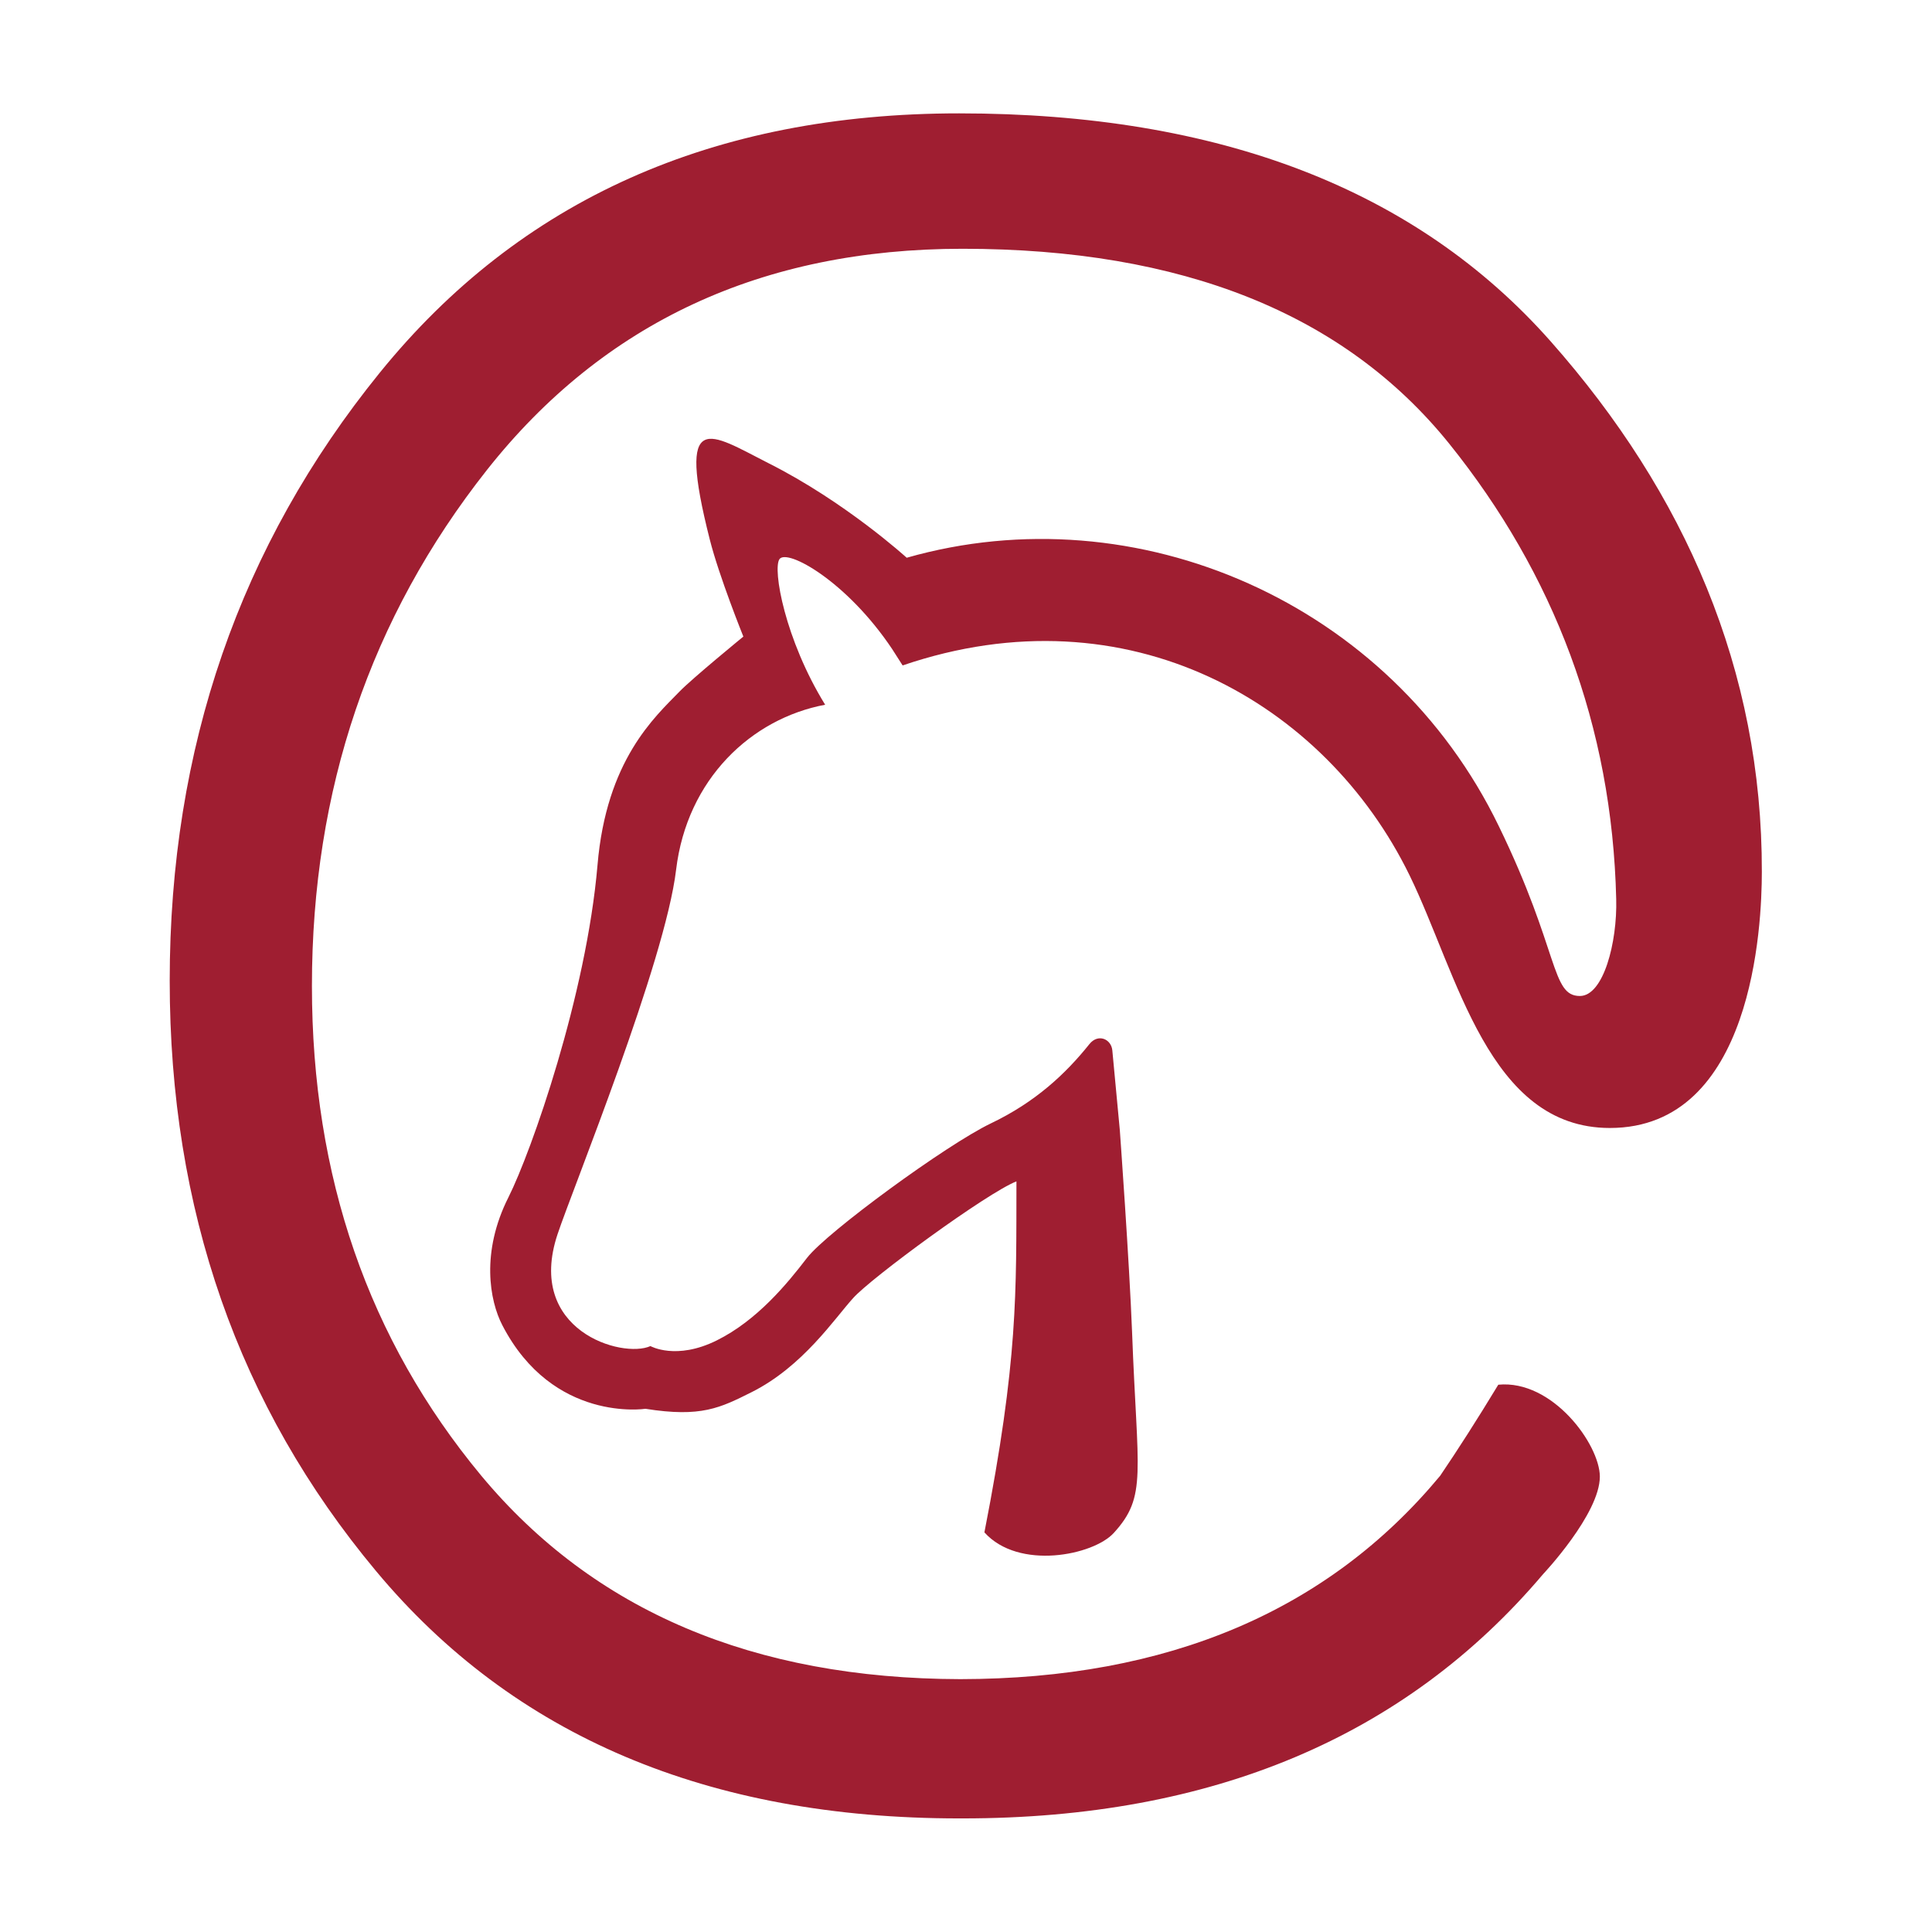 <?xml version="1.0" encoding="utf-8" standalone="no"?><!-- Generator: Adobe Illustrator 26.5.0, SVG Export Plug-In . SVG Version: 6.00 Build 0)  --><svg xmlns="http://www.w3.org/2000/svg" xmlns:xlink="http://www.w3.org/1999/xlink" height="257" id="Ebene_1" style="enable-background:new 0 0 85.04 85.04;" version="1.1" viewBox="0 0 85.04 85.04" width="257" x="0px" xml:space="preserve" y="0px">
<style type="text/css">
	.st0{fill:#9F1E31;}
</style>
<path class="st0" d="M68.25,15.02C62.34,8.34,53.66,4.99,42.22,4.99c-10.83,0-19.33,3.8-25.5,11.41  c-6.17,7.61-9.25,16.53-9.25,26.77c0,10.06,3.02,18.72,9.08,25.98c6.05,7.26,14.61,10.89,25.67,10.89c0.03,0,0.05,0,0.07,0  c0.03,0,0.06,0,0.08,0c10.98,0,19.49-3.59,25.55-10.75c0,0,2.5-2.65,2.5-4.3c-0.01-1.41-2.08-4.27-4.47-4.04  c-0.94,1.55-1.78,2.86-2.56,4.01c-4.95,5.96-12,8.94-21.12,8.95c-9.11-0.02-16.14-3.01-21.09-8.96c-4.96-5.98-7.45-13.16-7.45-21.55  c0-8.64,2.57-16.21,7.7-22.71c5.13-6.49,12.11-9.74,20.94-9.74c9.67,0,16.81,2.86,21.42,8.58c4.6,5.72,7.17,12.41,7.35,20.05  c0.05,1.9-0.56,4.26-1.6,4.26c-1.28,0-0.89-1.97-3.57-7.48c-4.76-9.83-15.92-14.7-26.06-11.81c0,0-2.7-2.46-6.08-4.16  c-2.6-1.32-4.07-2.49-2.59,3.35c0.41,1.63,1.48,4.28,1.48,4.28s-2.26,1.85-2.81,2.42c-1.1,1.13-3.22,3.02-3.61,7.64  c-0.49,5.72-2.91,12.61-3.92,14.62c-1.22,2.42-0.83,4.55-0.27,5.63c2.23,4.31,6.3,3.68,6.3,3.68c2.45,0.39,3.29-0.04,4.67-0.73  c2.26-1.13,3.66-3.25,4.47-4.14c0.79-0.89,5.89-4.63,7.19-5.14c-0.01,4.95,0.08,7.83-1.41,15.45c1.51,1.68,4.79,1.01,5.69,0.03  c1.49-1.63,1.04-2.6,0.81-8.84c-0.12-3.12-0.54-8.9-0.54-8.9s-0.15-1.6-0.33-3.51c-0.05-0.5-0.63-0.75-1.01-0.27  c-1.04,1.3-2.37,2.55-4.34,3.49c-1.96,0.94-7.23,4.8-8.09,5.92c-0.86,1.12-2.18,2.74-3.97,3.63c-1.79,0.89-2.92,0.25-2.92,0.25  c-1.24,0.56-5.5-0.68-4.09-4.92c0.68-2.04,4.74-12,5.22-16.05c0.48-3.99,3.31-6.65,6.56-7.26c-1.77-2.87-2.32-5.97-2.01-6.41  c0.34-0.47,2.96,0.97,4.96,3.96c0.15,0.24,0.31,0.48,0.46,0.72c9.94-3.39,18.61,1.66,22.31,9.23c2.13,4.36,3.47,11.13,8.82,11.13  c6.3,0,6.69-8.91,6.69-11.27C77.57,29.5,74.17,21.71,68.25,15.02z"/>
</svg>